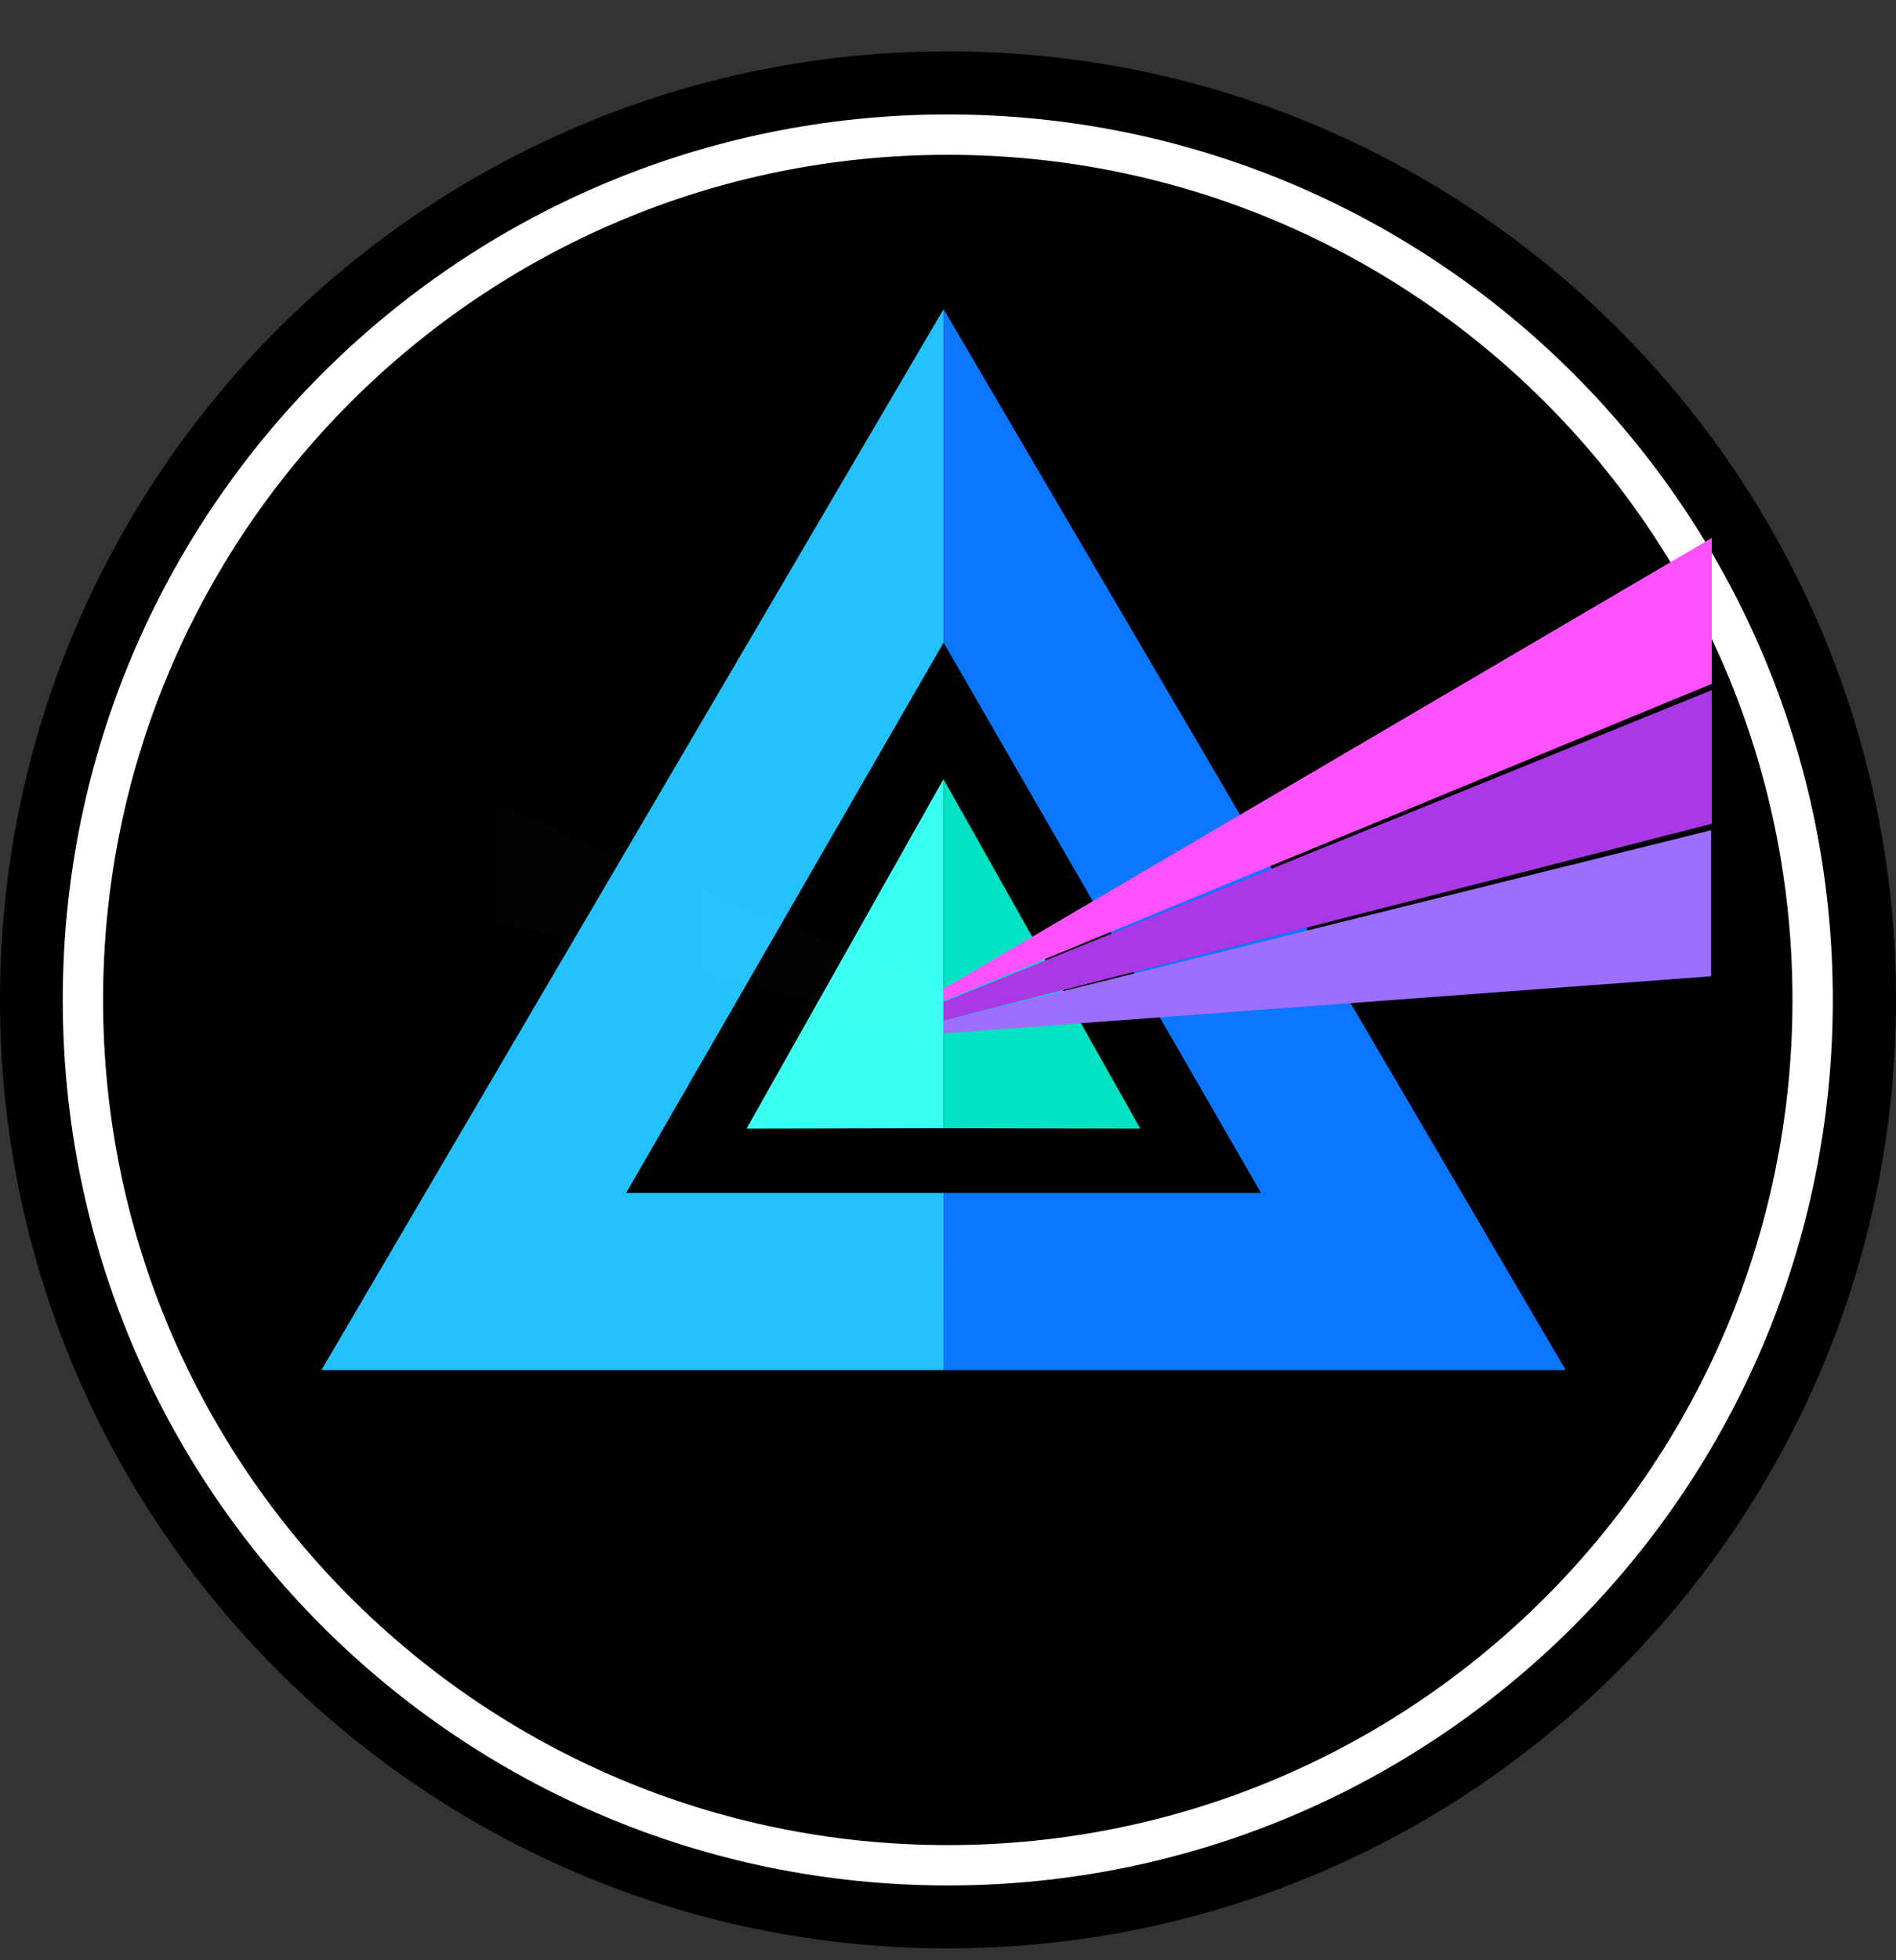 <svg width="30" height="31" viewBox="0 0 30 31" fill="none" xmlns="http://www.w3.org/2000/svg">
  <rect x="0" y="0" width="30" height="31" fill="#333333" stroke="none"/>
  <path d="M15 30.812C23.284 30.812 30 24.096 30 15.812C30 7.528 23.284 0.812 15 0.812C6.716 0.812 0 7.528 0 15.812C0 24.096 6.716 30.812 15 30.812Z" fill="black"/>
  <path d="M14.997 29.498C22.555 29.498 28.681 23.371 28.681 15.813C28.681 8.255 22.555 2.129 14.997 2.129C7.439 2.129 1.312 8.255 1.312 15.813C1.312 23.371 7.439 29.498 14.997 29.498Z" fill="black" stroke="white" stroke-width="0.638"/>
  <path fill-rule="evenodd" clip-rule="evenodd" d="M14.93 18.866H19.953L14.931 10.164V10.165V4.89L24.773 21.666H14.93V18.866Z" fill="#0B76FF"/>
  <path fill-rule="evenodd" clip-rule="evenodd" d="M14.93 18.866L14.931 21.666H5.086L14.929 4.89L14.929 10.165L14.929 10.164L9.907 18.866H14.93Z" fill="#24C1FF"/>
  <path fill-rule="evenodd" clip-rule="evenodd" d="M14.927 12.324V17.843L11.812 17.849L14.927 12.324Z" fill="#39FFF2"/>
  <path fill-rule="evenodd" clip-rule="evenodd" d="M14.93 12.324L18.043 17.849L14.93 17.843V12.324Z" fill="#00E2C2"/>
  <path fill-rule="evenodd" clip-rule="evenodd" d="M2.773 10.617L14.929 15.64V16.343L2.773 13.329V10.617Z" fill="url(#paint0_linear_1646_23976)"/>
  <path fill-rule="evenodd" clip-rule="evenodd" d="M27.084 8.508L14.93 15.637V15.829L27.084 10.815V8.508Z" fill="url(#paint1_linear_1646_23976)"/>
  <path fill-rule="evenodd" clip-rule="evenodd" d="M27.075 15.439L14.93 16.343V16.143L27.075 13.129V15.439Z" fill="url(#paint2_linear_1646_23976)"/>
  <path fill-rule="evenodd" clip-rule="evenodd" d="M27.084 10.914L14.93 15.843V16.141L27.084 13.027V10.914Z" fill="url(#paint3_linear_1646_23976)"/>
  <defs>
    <linearGradient id="paint0_linear_1646_23976" x1="2.773" y1="296.897" x2="852.712" y2="296.897" gradientUnits="userSpaceOnUse">
      <stop stop-color="white" stop-opacity="0"/>
      <stop offset="1" stop-color="white"/>
    </linearGradient>
    <linearGradient id="paint1_linear_1646_23976" x1="1191.9" y1="239.719" x2="407.968" y2="304.507" gradientUnits="userSpaceOnUse">
      <stop stop-color="#FD76FD" stop-opacity="0"/>
      <stop offset="1" stop-color="#FF51FF"/>
    </linearGradient>
    <linearGradient id="paint2_linear_1646_23976" x1="1180.21" y1="155.922" x2="561.802" y2="155.922" gradientUnits="userSpaceOnUse">
      <stop stop-color="#5300FF" stop-opacity="0"/>
      <stop offset="1" stop-color="#9D6EFF"/>
    </linearGradient>
    <linearGradient id="paint3_linear_1646_23976" x1="1193.5" y1="196.015" x2="595.768" y2="377.655" gradientUnits="userSpaceOnUse">
      <stop stop-color="#AE60D6" stop-opacity="0"/>
      <stop offset="1" stop-color="#AB38E6"/>
    </linearGradient>
  </defs>
</svg>

